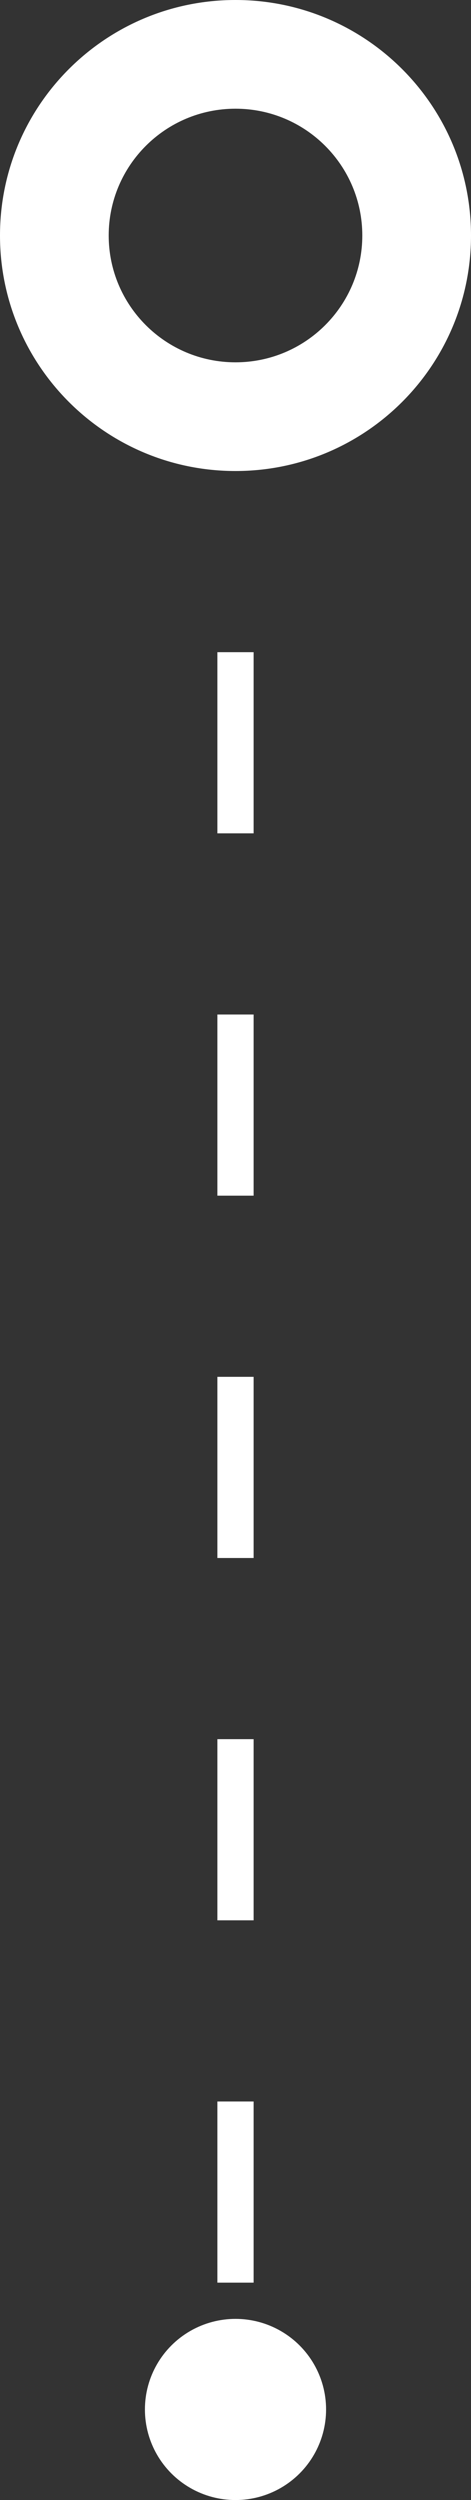 <?xml version="1.0" encoding="UTF-8"?> <svg xmlns="http://www.w3.org/2000/svg" width="13" height="69" viewBox="0 0 13 69" fill="none"><rect x="0" y="0" width="13" height="69" fill="#333333" stroke="none"/><path d="M6.5 0C10.09 0 13 2.91 13 6.5C13 10.09 10.09 13 6.5 13C2.91 13 0 10.09 0 6.5C0 2.91 2.91 0 6.5 0ZM6.5 3C4.567 3 3 4.567 3 6.5C3 8.433 4.567 10 6.5 10C8.433 10 10 8.433 10 6.5C10 4.567 8.433 3 6.5 3Z" fill="white"></path><line x1="6.5" y1="18" x2="6.5" y2="65" stroke="white" stroke-dasharray="5 5"></line><circle cx="6.5" cy="66.5" r="2.5" fill="white"></circle></svg> 